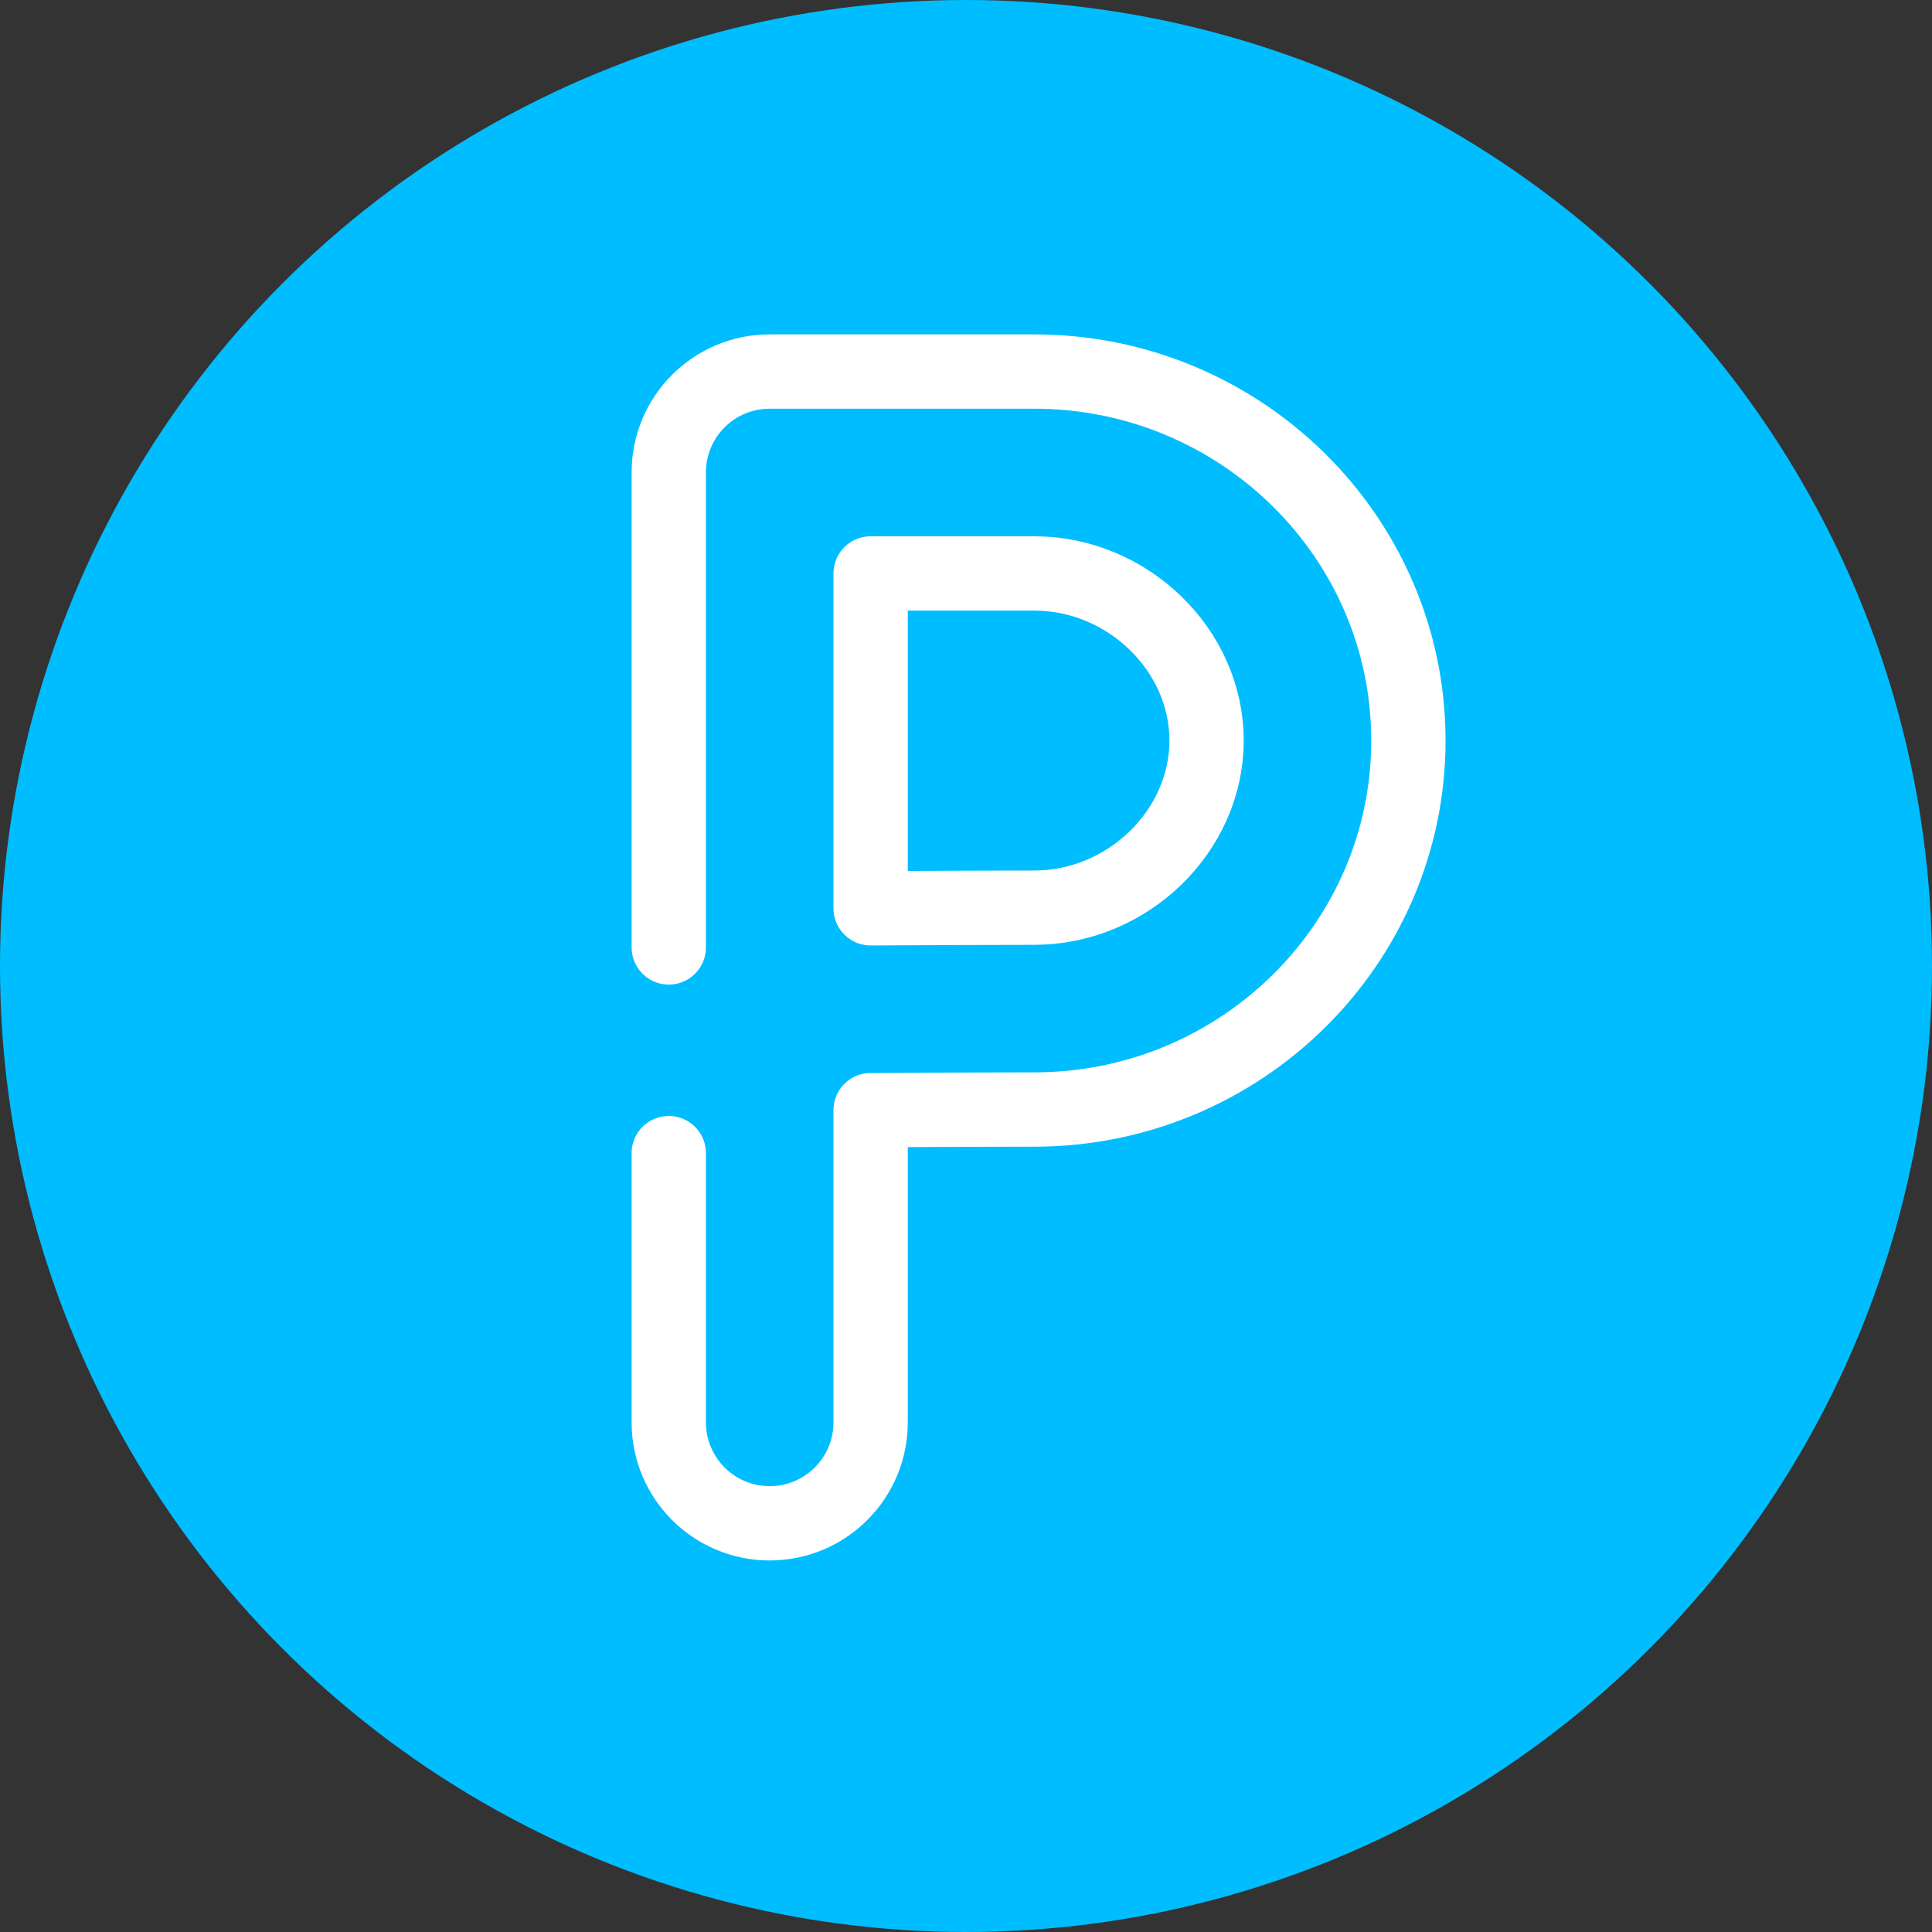 <svg width="52" height="52" viewBox="0 0 52 52" fill="none" xmlns="http://www.w3.org/2000/svg">
<rect x="0" y="0" width="52" height="52" fill="#333333" stroke="none"/>
<circle cx="26" cy="26" r="26" fill="#00BDFF"/>
<path d="M18 31.036V38.282C18 39.784 19.216 41 20.716 41C22.217 41 23.433 39.784 23.433 38.282V29.88C24.99 29.87 26.833 29.863 27.836 29.863C33.389 29.863 37.907 25.408 37.907 19.932C37.907 14.456 33.389 10 27.836 10H20.716C19.216 10 18 11.216 18 12.717V25.5M27.835 24.43C26.829 24.43 24.991 24.438 23.433 24.447V15.434H27.835C30.35 15.434 32.475 17.493 32.475 19.932C32.475 22.37 30.35 24.43 27.835 24.43Z" stroke="white" stroke-width="2" stroke-miterlimit="10" stroke-linecap="round" stroke-linejoin="round"/>
</svg>
